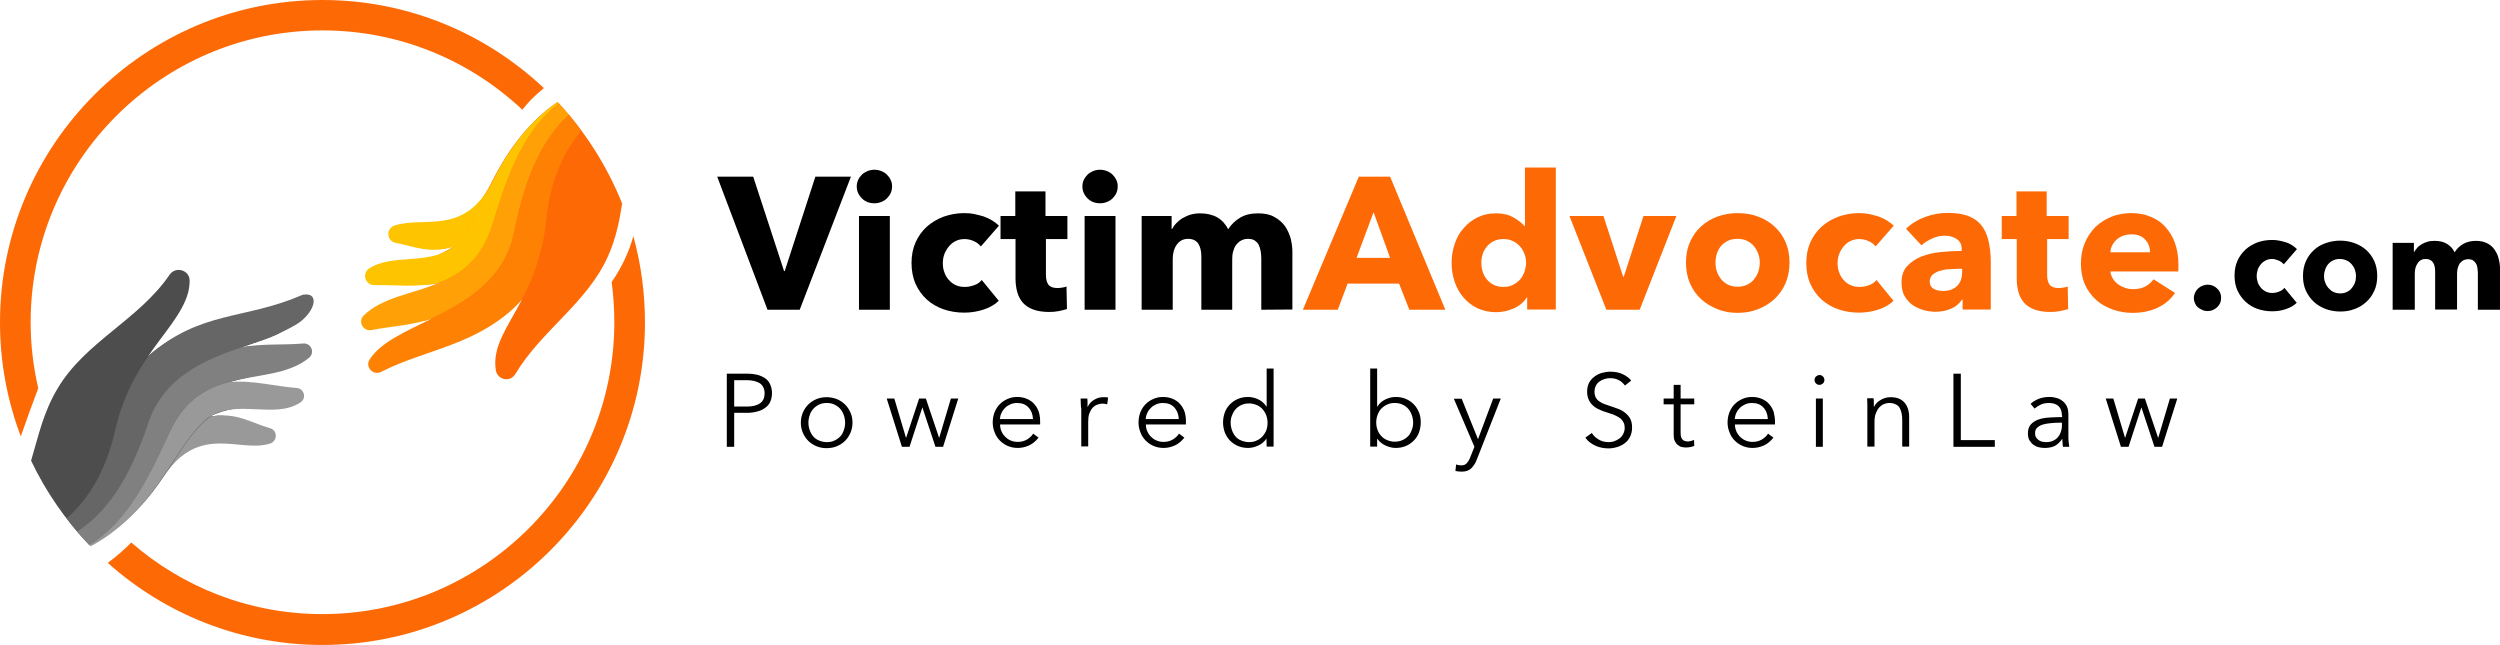 <?xml version="1.0" encoding="utf-8"?>
<!-- Generator: Adobe Illustrator 28.0.0, SVG Export Plug-In . SVG Version: 6.00 Build 0)  -->
<svg version="1.1" xmlns="http://www.w3.org/2000/svg" xmlns:xlink="http://www.w3.org/1999/xlink" x="0px" y="0px"
	 viewBox="0 0 1117.9 288.4" style="enable-background:new 0 0 1117.9 288.4;" xml:space="preserve">
<style type="text/css">
	.st0{fill-rule:evenodd;clip-rule:evenodd;fill:#FD6905;}
	.st1{fill-rule:evenodd;clip-rule:evenodd;fill:#FFA006;}
	.st2{fill-rule:evenodd;clip-rule:evenodd;fill:#FEC400;}
	.st3{fill-rule:evenodd;clip-rule:evenodd;fill:#FE8103;}
	.st4{fill-rule:evenodd;clip-rule:evenodd;fill:#4D4D4D;}
	.st5{fill-rule:evenodd;clip-rule:evenodd;fill:#999999;}
	.st6{fill-rule:evenodd;clip-rule:evenodd;fill:#666666;}
	.st7{fill-rule:evenodd;clip-rule:evenodd;fill:#808080;}
	.st8{fill:#FD6905;}
	.st9{display:none;}
</style>
<g id="circle_copy_2">
	<g>
		<path class="st0" d="M220.1,81c-15.7,31.3-27.3,11.9-39.3,25.2c12.7-1.5,7.5,8.6,21.8,4c-0.7,0.6-1.4,1.1-2.2,1.5
			c-15.7,8.8-18.3,3-29.9,13.2c10.7-2.7,13,4.6,25.9,1.6c-15.4,6.4-17.2,5.2-28.9,17.7c11.6-4.4,12.5,2.4,25.2-1.6
			c-7.6,12.6-21.8,5-21.5,19.5c22.3-15.2,41.5-5,62.3-28.3c-6.7,12.7-13.4,21.1-11.8,31.7c0.7,4.4,6.4,5.6,8.7,1.8
			c11.7-19.6,32.4-32,41.6-53c3.5-7.9,5-15.6,6.2-23.3c-6.8-16.9-16.6-32.3-28.9-45.4C237.5,53.7,227.9,65.5,220.1,81z"/>
		<path class="st1" d="M254.4,51.4c-1.5-1.8-3.1-3.5-4.6-5.2c-15.5,12.6-22.3,30.4-29.7,54.2c-4.8,15.3-13.8,22-23.7,26.1
			c-12,5-25.3,6.3-33.8,14.6c-2.7,2.7-0.2,7.2,3.5,6.5c8.6-1.7,17.4-2,26.7-5c15.8-7.8,32.9-17.5,37.2-39.1
			C235.1,77.7,243.2,61.6,254.4,51.4z"/>
		<path class="st2" d="M249.3,45.7c-11.8,8-21.3,19.9-29,35.3c-3.9,7.7-10.3,22-16.4,28.1c6.1-6.2,12.5-20.4,16.3-28
			c-12.5,24.8-30.8,15.3-43.9,19.8c-3.8,1.4-3.4,6.9,0.6,7.7c8.1,1.5,15.3,5.1,25.7,1.7c-10.6,8.5-27.2,2.9-37.6,9.8
			c-3.3,2.2-1.6,7.5,2.4,7.4c9.1-0.2,19.5,1.2,29.1-1.1c10-4.1,19-10.8,23.7-26.1c7.3-23.8,14.1-41.6,29.6-54.1
			C249.6,46,249.5,45.8,249.3,45.7z"/>
		<path class="st3" d="M254.5,51.4c-11.2,10.1-19.3,26.2-24.5,52.1c-4.3,21.7-21.3,31.3-37.2,39.1c-11.5,5.7-22.5,10.4-27.5,18.1
			c-2.2,3.4,1.6,7.4,5.1,5.6c20.5-10.5,44.3-11.9,62.7-32.1c0.2-0.3,0.4-0.6,0.6-0.9c4.5-8.8,8.9-19.5,10.5-34.3
			c1.5-15.2,6.1-29.2,15.8-40.5C258.2,56.1,256.4,53.7,254.5,51.4z"/>
	</g>
</g>
<g id="circle_copy_8">
	<g>
		<path class="st4" d="M73.1,213.2c19.4-29.2,29.3-10.1,45.9-18.4c-12.8,0-10.3-11.3-25-8.5c0.7-0.5,1.5-0.9,2.3-1.2
			c16.7-6.7,24.3,2.7,36.3-9.7c-11,1.4-17.3-5.8-30.5-4.4c16.1-4.5,19.6-3.2,32.1-14.7c-12.1,2.9-13.3-3.4-26.4-0.9
			c16.8-5.9,24.3-6.6,25.7-21c-23.9,12.4-43.7,4.2-67.2,24.8c7.4-10.8,15.3-19.1,17.8-28.3c0.4-1.6,0.7-3.5,0.7-5.4
			c0-4.8-6.3-6.6-9-2.6c-13.8,20.2-37.8,30-50.1,50.9c-6.4,10.7-8.6,21.5-11.8,32.2c6.6,13.9,15.5,26.7,26,37.7
			C52.7,237.5,63.7,227.3,73.1,213.2z"/>
		<g>
			<path class="st5" d="M73.1,213.2c5-7.6,13.9-22.4,21-26.9c11.4-2.2,18.2,2.8,26.7,5.2c3.3,0.9,3.4,5.6,0.1,6.8
				C107.2,202.8,89.2,188.9,73.1,213.2z"/>
		</g>
		<path class="st6" d="M66.2,189.6c6.9-21,25-28.5,41.7-34.3c10.5-3.6,17.3-5.9,24.4-10.1c8-4.7,11.2-14.2,3.8-13.5
			c-0.4,0-0.8,0.1-1.2,0.3c-25.7,11.1-45,6.8-68.1,26.8c-0.3,0.3-0.6,0.6-0.8,0.9c-5.5,8.1-11.2,18.2-14.5,32.7
			c-3.5,15.4-10.1,29.2-21.7,39.4c1.8,2.3,3.6,4.6,5.5,6.8C47.8,229.9,57.9,214.8,66.2,189.6z"/>
		<path class="st7" d="M40,243.8c16.6-10.6,25.4-27.4,35.5-49.9c6.5-14.6,16.3-20.1,26.6-23c12.9-3.6,26.7-3.1,36.2-11
			c2.6-2.3,0.8-6.6-2.7-6.3c-9,0.8-18-0.1-27.8,1.7c-16.7,5.8-34.8,13.3-41.7,34.3c-8.3,25.1-18.7,39.8-31.6,48.1
			C36.3,239.8,38.1,241.8,40,243.8z"/>
		<path class="st5" d="M73,213.1c5.1-7.6,13.9-22.4,21-26.9c12.2-7.7,29.2,1.3,40.4-6.3c2.8-1.8,1.6-6.2-1.7-6.4
			c-9.4-0.7-20.2-3.7-30.6-2.6c-10.3,2.8-20.1,8.4-26.6,23c-10.2,22.5-19,39.2-35.5,49.9c0.2,0.2,0.3,0.3,0.5,0.5
			C52.9,237.7,63.6,227.2,73,213.1z"/>
	</g>
</g>
<g id="Layer_1">
	<g>
		<path class="st8" d="M17.1,173.6c-2.2-9.5-3.4-19.4-3.4-29.5c0-71.9,58.5-130.5,130.5-130.5c34.6,0,66,13.5,89.4,35.5
			c1.9-2.6,5.1-6.1,9.6-9.7C217.3,15,182.5,0,144.2,0C64.7,0,0,64.7,0,144.2c0,17.9,3.3,35.1,9.3,50.9
			C11.8,187.9,14.7,179.9,17.1,173.6z"/>
		<path class="st8" d="M283.2,105.6c-1.7,6.2-4.7,13.3-9.7,20.5c0.8,5.9,1.2,11.9,1.2,18c0,71.9-58.6,130.5-130.5,130.5
			c-32.7,0-62.6-12.1-85.5-32c-2.5,2.5-5.9,5.7-10.5,9.1c25.5,22.8,59.2,36.7,96,36.7c79.5,0,144.2-64.7,144.2-144.2
			C288.4,130.8,286.6,117.9,283.2,105.6z"/>
	</g>
	<g>
		<path d="M357.6,138.5h-14.4L320.7,79h16.1l13.8,42.2h0.3L364.6,79h15.9L357.6,138.5z"/>
		<path d="M398.9,83.3c0,1.1-0.2,2.1-0.6,3s-1,1.7-1.7,2.4c-0.7,0.7-1.5,1.2-2.5,1.6s-2,0.6-3.1,0.6c-2.2,0-4.1-0.7-5.6-2.2
			s-2.3-3.3-2.3-5.3c0-1,0.2-2,0.6-2.9s1-1.7,1.7-2.4c0.7-0.7,1.6-1.2,2.5-1.6c1-0.4,2-0.6,3.1-0.6s2.1,0.2,3.1,0.6s1.8,0.9,2.5,1.6
			s1.3,1.5,1.7,2.4S398.9,82.2,398.9,83.3z M384.1,138.5V96.6h13.8v41.9H384.1z"/>
		<path d="M438.6,110.2c-0.8-1-1.8-1.8-3.2-2.4c-1.3-0.6-2.7-0.9-4.1-0.9c-1.5,0-2.8,0.3-4,0.9s-2.2,1.4-3,2.4s-1.5,2.1-2,3.4
			s-0.7,2.7-0.7,4.1c0,1.5,0.2,2.8,0.7,4.1c0.4,1.3,1.1,2.4,2,3.4s1.9,1.8,3.1,2.3c1.2,0.6,2.6,0.8,4.1,0.8c1.4,0,2.8-0.3,4.2-0.8
			c1.4-0.5,2.5-1.3,3.3-2.3l7.6,9.3c-1.7,1.7-4,3-6.7,3.9s-5.7,1.4-8.7,1.4c-3.3,0-6.4-0.5-9.3-1.5s-5.4-2.5-7.5-4.4s-3.8-4.3-5-7
			s-1.8-5.9-1.8-9.3s0.6-6.5,1.8-9.2c1.2-2.7,2.9-5.1,5-7s4.6-3.4,7.5-4.5c2.9-1,5.9-1.6,9.2-1.6c1.5,0,3,0.1,4.5,0.4
			s2.9,0.7,4.3,1.1c1.4,0.5,2.6,1.1,3.8,1.8c1.1,0.7,2.1,1.5,3,2.3L438.6,110.2z"/>
		<path d="M467.7,106.9v16c0,2,0.4,3.4,1.1,4.4c0.8,1,2.1,1.5,4.1,1.5c0.7,0,1.4-0.1,2.1-0.2c0.8-0.1,1.4-0.3,1.9-0.5l0.2,10.1
			c-1,0.3-2.2,0.6-3.6,0.9c-1.5,0.3-2.9,0.4-4.4,0.4c-2.8,0-5.2-0.4-7.1-1.1c-1.9-0.7-3.4-1.7-4.6-3c-1.1-1.3-2-2.9-2.5-4.7
			s-0.8-3.9-0.8-6.1v-17.7h-6.7V96.6h6.6v-11h13.5v11h9.8v10.3H467.7z"/>
		<path d="M499.8,83.3c0,1.1-0.2,2.1-0.6,3s-1,1.7-1.7,2.4c-0.7,0.7-1.5,1.2-2.5,1.6s-2,0.6-3.1,0.6c-2.2,0-4.1-0.7-5.6-2.2
			s-2.3-3.3-2.3-5.3c0-1,0.2-2,0.6-2.9s1-1.7,1.7-2.4c0.7-0.7,1.6-1.2,2.5-1.6c1-0.4,2-0.6,3.1-0.6s2.1,0.2,3.1,0.6s1.8,0.9,2.5,1.6
			s1.3,1.5,1.7,2.4S499.8,82.2,499.8,83.3z M485,138.5V96.6h13.8v41.9H485z"/>
		<path d="M564,138.5v-22.9c0-1.2-0.1-2.3-0.3-3.4s-0.5-2-0.9-2.8s-1.1-1.4-1.8-1.9c-0.8-0.5-1.8-0.7-3-0.7s-2.2,0.3-3.1,0.8
			c-0.9,0.5-1.6,1.2-2.2,2c-0.6,0.8-1,1.8-1.3,2.9s-0.4,2.2-0.4,3.4v22.6h-13.8v-23.9c0-2.4-0.5-4.3-1.4-5.7c-1-1.4-2.5-2.1-4.5-2.1
			c-2.2,0-3.9,0.9-5.1,2.6c-1.2,1.7-1.8,3.9-1.8,6.4v22.7h-13.9V96.6h13.4v5.8h0.2c0.5-0.9,1.1-1.8,1.9-2.6c0.8-0.8,1.7-1.6,2.7-2.2
			c1.1-0.6,2.3-1.2,3.6-1.6s2.8-0.6,4.3-0.6c3,0,5.6,0.6,7.7,1.8c2.1,1.2,3.7,3,4.9,5.3c1.4-2.2,3.2-3.9,5.4-5.2
			c2.2-1.3,4.8-1.9,8-1.9c2.9,0,5.3,0.5,7.2,1.6c1.9,1,3.5,2.4,4.7,4c1.2,1.7,2,3.5,2.6,5.5c0.5,2,0.8,4,0.8,6v25.9L564,138.5
			L564,138.5z"/>
		<path class="st8" d="M630.2,138.5l-4.6-11.7h-23l-4.4,11.7h-15.6l25-59.5h14l24.7,59.5H630.2z M614.2,94.9l-7.6,20.4h15
			L614.2,94.9z"/>
		<path class="st8" d="M682.9,138.5V133h-0.2c-1.3,2.1-3.3,3.8-5.8,4.9c-2.5,1.1-5.1,1.7-7.9,1.7c-3.1,0-5.9-0.6-8.4-1.8
			s-4.6-2.9-6.3-4.9s-3-4.4-3.9-7.1c-0.9-2.7-1.3-5.5-1.3-8.4s0.5-5.7,1.4-8.4c0.9-2.7,2.2-5,4-7c1.7-2,3.8-3.6,6.2-4.8
			c2.4-1.2,5.2-1.8,8.2-1.8c3.1,0,5.7,0.6,7.8,1.8c2.1,1.2,3.8,2.5,5,3.9h0.2V74.9h13.8v63.5h-12.8V138.5z M682.4,117.5
			c0-1.3-0.2-2.7-0.7-3.9c-0.5-1.3-1.1-2.4-2-3.4s-1.9-1.8-3.2-2.4c-1.2-0.6-2.6-0.9-4.2-0.9c-1.6,0-3.1,0.3-4.3,0.9
			s-2.3,1.4-3.1,2.4s-1.5,2.1-1.9,3.4s-0.6,2.6-0.6,3.9s0.2,2.7,0.6,4c0.4,1.3,1.1,2.5,1.9,3.5c0.8,1,1.9,1.8,3.1,2.4
			c1.2,0.6,2.7,0.9,4.3,0.9s3-0.3,4.2-0.9s2.3-1.4,3.2-2.4s1.5-2.2,2-3.4C682.1,120.1,682.4,118.8,682.4,117.5z"/>
		<path class="st8" d="M733.2,138.5h-14.9l-16.5-41.9H717l8.8,27.1h0.3l8.8-27.1h14.7L733.2,138.5z"/>
		<path class="st8" d="M800.2,117.4c0,3.4-0.6,6.5-1.8,9.3c-1.2,2.8-2.9,5.1-5,7.1c-2.1,1.9-4.6,3.4-7.4,4.5c-2.8,1.1-5.8,1.6-9,1.6
			c-3.1,0-6.1-0.5-8.9-1.6c-2.8-1.1-5.3-2.6-7.4-4.5c-2.1-1.9-3.8-4.3-5-7.1c-1.2-2.8-1.8-5.9-1.8-9.3s0.6-6.5,1.8-9.2s2.9-5.1,5-7
			s4.6-3.4,7.4-4.4c2.8-1,5.8-1.5,8.9-1.5c3.2,0,6.2,0.5,9,1.5s5.3,2.5,7.4,4.4c2.1,1.9,3.8,4.2,5,7
			C799.6,110.9,800.2,114,800.2,117.4z M786.9,117.4c0-1.3-0.2-2.7-0.7-3.9c-0.4-1.3-1.1-2.4-1.9-3.4c-0.8-1-1.9-1.8-3.1-2.4
			c-1.2-0.6-2.7-0.9-4.3-0.9s-3.1,0.3-4.3,0.9s-2.3,1.4-3.1,2.4s-1.4,2.1-1.8,3.4c-0.4,1.3-0.6,2.6-0.6,3.9s0.2,2.7,0.6,3.9
			c0.4,1.3,1.1,2.5,1.9,3.5c0.8,1,1.9,1.9,3.1,2.5c1.2,0.6,2.7,0.9,4.3,0.9s3.1-0.3,4.3-0.9s2.3-1.4,3.1-2.5c0.8-1,1.5-2.2,1.9-3.5
			C786.7,120,786.9,118.7,786.9,117.4z"/>
		<path class="st8" d="M838.7,110.2c-0.8-1-1.8-1.8-3.2-2.4c-1.3-0.6-2.7-0.9-4.1-0.9c-1.5,0-2.8,0.3-4,0.9s-2.2,1.4-3,2.4
			s-1.5,2.1-2,3.4s-0.7,2.7-0.7,4.1c0,1.5,0.2,2.8,0.7,4.1c0.4,1.3,1.1,2.4,2,3.4s1.9,1.8,3.1,2.3c1.2,0.6,2.6,0.8,4.1,0.8
			c1.4,0,2.8-0.3,4.2-0.8s2.5-1.3,3.3-2.3l7.6,9.3c-1.7,1.7-4,3-6.7,3.9s-5.7,1.4-8.7,1.4c-3.3,0-6.4-0.5-9.3-1.5
			c-2.9-1-5.4-2.5-7.5-4.4s-3.8-4.3-5-7s-1.8-5.9-1.8-9.3s0.6-6.5,1.8-9.2s2.9-5.1,5-7s4.6-3.4,7.5-4.5c2.9-1,5.9-1.6,9.2-1.6
			c1.5,0,3,0.1,4.5,0.4s2.9,0.7,4.3,1.1c1.4,0.5,2.6,1.1,3.8,1.8c1.1,0.7,2.1,1.5,3,2.3L838.7,110.2z"/>
		<path class="st8" d="M852.3,102.3c2.5-2.4,5.3-4.1,8.6-5.3c3.3-1.2,6.6-1.8,10-1.8c3.5,0,6.5,0.4,9,1.3c2.4,0.9,4.4,2.2,5.9,4
			s2.6,4.1,3.3,6.9s1.1,6.1,1.1,9.9v21.1h-12.6V134h-0.3c-1.1,1.7-2.7,3.1-4.8,4c-2.2,1-4.5,1.4-7,1.4c-1.7,0-3.4-0.2-5.2-0.7
			s-3.4-1.2-4.9-2.2s-2.7-2.4-3.7-4c-1-1.7-1.4-3.8-1.4-6.2c0-3,0.8-5.5,2.5-7.3s3.8-3.3,6.4-4.3c2.6-1,5.5-1.7,8.7-2
			s6.3-0.5,9.3-0.5v-0.7c0-2.1-0.7-3.6-2.2-4.6s-3.2-1.5-5.4-1.5c-2,0-3.9,0.4-5.7,1.3c-1.8,0.8-3.4,1.8-4.7,3L852.3,102.3z
			 M877.6,120.2h-1.8c-1.5,0-3,0.1-4.6,0.2c-1.5,0.1-2.9,0.4-4.1,0.8c-1.2,0.4-2.2,1-3,1.7c-0.8,0.8-1.2,1.8-1.2,3
			c0,0.8,0.2,1.5,0.5,2c0.4,0.6,0.8,1,1.4,1.3c0.6,0.3,1.2,0.6,1.9,0.7c0.7,0.1,1.4,0.2,2.1,0.2c2.8,0,4.9-0.8,6.4-2.3
			s2.2-3.6,2.2-6.3v-1.3H877.6z"/>
		<path class="st8" d="M915.4,106.9v16c0,2,0.4,3.4,1.1,4.4c0.8,1,2.1,1.5,4.1,1.5c0.7,0,1.4-0.1,2.1-0.2c0.8-0.1,1.4-0.3,1.9-0.5
			l0.2,10.1c-1,0.3-2.2,0.6-3.6,0.9c-1.5,0.3-2.9,0.4-4.4,0.4c-2.8,0-5.2-0.4-7.1-1.1c-1.9-0.7-3.4-1.7-4.6-3
			c-1.1-1.3-2-2.9-2.5-4.7s-0.8-3.9-0.8-6.1v-17.7h-6.7V96.6h6.6v-11h13.5v11h9.8v10.3H915.4z"/>
		<path class="st8" d="M974.1,118.1c0,0.6,0,1.1,0,1.7s0,1.1-0.1,1.6h-30.3c0.1,1.2,0.5,2.2,1.1,3.2s1.3,1.8,2.3,2.5
			c0.9,0.7,2,1.2,3.1,1.6c1.1,0.4,2.3,0.6,3.6,0.6c2.2,0,4-0.4,5.5-1.2s2.7-1.9,3.7-3.2l9.6,6.1c-2,2.9-4.6,5.1-7.8,6.6
			s-7,2.3-11.2,2.3c-3.1,0-6.1-0.5-8.9-1.5s-5.3-2.4-7.4-4.3c-2.1-1.9-3.8-4.2-5-6.9c-1.2-2.7-1.8-5.9-1.8-9.4
			c0-3.4,0.6-6.5,1.8-9.3s2.8-5.1,4.8-7.1c2-1.9,4.4-3.4,7.1-4.5c2.7-1.1,5.7-1.6,8.9-1.6c3.1,0,5.9,0.5,8.5,1.6
			c2.6,1,4.8,2.5,6.6,4.5s3.3,4.3,4.3,7.1C973.5,111.3,974.1,114.5,974.1,118.1z M961.4,112.8c0-2.2-0.7-4.1-2.1-5.6
			c-1.4-1.6-3.4-2.4-6.2-2.4c-1.3,0-2.6,0.2-3.7,0.6c-1.1,0.4-2.1,1-2.9,1.7c-0.8,0.7-1.5,1.6-2,2.6s-0.8,2-0.8,3.1
			C943.7,112.8,961.4,112.8,961.4,112.8z"/>
		<path d="M993.2,133.2c0,1.7-0.6,3.1-1.8,4.2c-1.2,1.1-2.6,1.7-4.2,1.7c-0.8,0-1.6-0.1-2.4-0.5c-0.7-0.3-1.4-0.7-2-1.2
			s-1-1.1-1.3-1.8s-0.5-1.5-0.5-2.3s0.2-1.6,0.5-2.3s0.8-1.4,1.3-1.9c0.6-0.5,1.2-1,2-1.3c0.7-0.3,1.5-0.5,2.4-0.5
			c1.6,0,3.1,0.6,4.2,1.7C992.6,130.1,993.2,131.5,993.2,133.2z"/>
		<path d="M1021.2,118.2c-0.6-0.7-1.3-1.3-2.3-1.7c-1-0.4-1.9-0.7-2.9-0.7s-2,0.2-2.8,0.6s-1.6,1-2.2,1.7c-0.6,0.7-1.1,1.5-1.4,2.4
			c-0.3,0.9-0.5,1.9-0.5,2.9s0.2,2,0.5,2.9s0.8,1.7,1.4,2.4c0.6,0.7,1.4,1.3,2.2,1.7c0.9,0.4,1.8,0.6,2.9,0.6c1,0,2-0.2,3-0.6
			c1-0.4,1.8-0.9,2.4-1.7l5.5,6.7c-1.2,1.2-2.8,2.1-4.8,2.8c-2,0.7-4,1-6.2,1c-2.4,0-4.6-0.4-6.6-1.1c-2-0.7-3.8-1.8-5.3-3.2
			s-2.7-3.1-3.6-5c-0.9-2-1.3-4.2-1.3-6.7c0-2.4,0.4-4.6,1.3-6.6c0.9-2,2.1-3.6,3.6-5s3.3-2.4,5.3-3.2c2-0.7,4.2-1.1,6.6-1.1
			c1.1,0,2.2,0.1,3.2,0.3c1.1,0.2,2.1,0.5,3.1,0.8s1.9,0.8,2.7,1.3s1.5,1.1,2.1,1.7L1021.2,118.2z"/>
		<path d="M1063,123.4c0,2.4-0.4,4.7-1.3,6.6c-0.9,2-2.1,3.7-3.6,5c-1.5,1.4-3.3,2.5-5.3,3.2c-2,0.8-4.1,1.1-6.4,1.1
			c-2.2,0-4.4-0.4-6.4-1.1c-2-0.8-3.8-1.8-5.3-3.2s-2.7-3.1-3.6-5c-0.9-2-1.3-4.2-1.3-6.6s0.4-4.6,1.3-6.6s2.1-3.6,3.6-5
			s3.3-2.4,5.3-3.1s4.2-1.1,6.4-1.1c2.3,0,4.4,0.4,6.4,1.1s3.8,1.8,5.3,3.1c1.5,1.4,2.7,3,3.6,5S1063,121,1063,123.4z M1053.5,123.4
			c0-1-0.2-1.9-0.5-2.8s-0.8-1.7-1.4-2.4c-0.6-0.7-1.3-1.3-2.2-1.7c-0.9-0.4-1.9-0.7-3.1-0.7s-2.2,0.2-3.1,0.7
			c-0.9,0.4-1.6,1-2.2,1.7s-1,1.5-1.3,2.4s-0.5,1.9-0.5,2.8s0.1,1.9,0.5,2.8c0.3,0.9,0.8,1.8,1.4,2.5c0.6,0.7,1.3,1.3,2.2,1.8
			c0.9,0.4,1.9,0.7,3.1,0.7s2.2-0.2,3.1-0.7c0.9-0.4,1.6-1,2.2-1.8c0.6-0.7,1.1-1.6,1.4-2.5C1053.4,125.3,1053.5,124.4,1053.5,123.4
			z"/>
		<path d="M1108,138.5v-16.3c0-0.8-0.1-1.7-0.2-2.4c-0.1-0.8-0.3-1.4-0.7-2c-0.3-0.6-0.8-1-1.3-1.4c-0.5-0.3-1.3-0.5-2.1-0.5
			c-0.8,0-1.6,0.2-2.2,0.5c-0.6,0.4-1.1,0.8-1.6,1.4c-0.4,0.6-0.7,1.3-0.9,2.1c-0.2,0.8-0.3,1.6-0.3,2.4v16.1h-9.8v-17
			c0-1.7-0.3-3.1-1-4.1s-1.8-1.5-3.2-1.5c-1.6,0-2.8,0.6-3.6,1.9c-0.9,1.2-1.3,2.8-1.3,4.6v16.2h-9.9v-29.9h9.5v4.1h0.1
			c0.4-0.6,0.8-1.3,1.4-1.9c0.5-0.6,1.2-1.1,2-1.6s1.6-0.8,2.6-1.1c0.9-0.3,2-0.4,3.1-0.4c2.2,0,4,0.4,5.5,1.3s2.7,2.1,3.5,3.8
			c1-1.6,2.3-2.8,3.8-3.7c1.6-0.9,3.5-1.4,5.7-1.4c2,0,3.8,0.4,5.1,1.1c1.4,0.7,2.5,1.7,3.3,2.9c0.8,1.2,1.5,2.5,1.8,4
			c0.4,1.5,0.6,2.9,0.6,4.3v18.5H1108z"/>
	</g>
	<g>
		<path d="M325,167.1h9.2c1.7,0,3.2,0.2,4.5,0.5c1.4,0.4,2.5,0.9,3.5,1.6s1.7,1.6,2.2,2.7c0.5,1.1,0.8,2.4,0.8,3.9s-0.3,2.8-0.8,3.9
			c-0.5,1.1-1.3,2-2.3,2.7s-2.1,1.3-3.5,1.6c-1.4,0.4-2.9,0.6-4.5,0.6h-5.8v15.2H325V167.1z M328.3,181.8h5.6c2.6,0,4.6-0.5,6-1.5
			s2-2.5,2-4.4c0-2-0.7-3.5-2.1-4.5c-1.4-0.9-3.4-1.4-5.9-1.4h-5.6V181.8z"/>
		<path d="M381.2,189c0,1.6-0.3,3.1-0.9,4.5s-1.4,2.6-2.4,3.6s-2.2,1.8-3.6,2.4c-1.4,0.6-3,0.9-4.7,0.9s-3.2-0.3-4.6-0.9
			c-1.4-0.6-2.6-1.4-3.6-2.4s-1.8-2.2-2.4-3.6c-0.6-1.4-0.9-2.9-0.9-4.5s0.3-3.1,0.9-4.5s1.4-2.6,2.4-3.6s2.2-1.8,3.6-2.4
			c1.4-0.6,3-0.9,4.6-0.9c1.7,0,3.2,0.3,4.7,0.9c1.4,0.6,2.6,1.4,3.6,2.4s1.8,2.2,2.4,3.6C380.9,185.8,381.2,187.3,381.2,189z
			 M377.9,189c0-1.2-0.2-2.3-0.6-3.4c-0.4-1.1-0.9-2-1.6-2.8s-1.6-1.4-2.6-1.9s-2.2-0.7-3.4-0.7s-2.4,0.2-3.4,0.7s-1.9,1.1-2.6,1.9
			c-0.7,0.8-1.3,1.7-1.6,2.8c-0.4,1.1-0.6,2.2-0.6,3.4s0.2,2.3,0.6,3.4c0.4,1.1,0.9,2,1.6,2.8s1.6,1.4,2.6,1.8
			c1,0.4,2.1,0.7,3.4,0.7s2.4-0.2,3.4-0.7c1-0.4,1.9-1.1,2.6-1.8c0.7-0.8,1.3-1.7,1.6-2.8C377.7,191.3,377.9,190.2,377.9,189z"/>
		<path d="M399.9,178.2l5.2,17.5h0.1l5.8-17.5h3l5.9,17.5h0.1l5.2-17.5h3.3l-6.8,21.6h-3.4l-5.8-17.5h-0.1l-5.7,17.5h-3.4l-6.8-21.6
			H399.9z"/>
		<path d="M465.1,188.3c0,0.2,0,0.4,0,0.7s0,0.5,0,0.8h-17.9c0,1.1,0.2,2.1,0.6,3c0.4,1,1,1.8,1.7,2.5s1.5,1.3,2.5,1.7
			s2,0.6,3.1,0.6c1.6,0,3-0.4,4.2-1.1c1.2-0.8,2.1-1.6,2.7-2.6l2.4,1.8c-1.3,1.6-2.7,2.8-4.3,3.5c-1.6,0.7-3.2,1.1-5,1.1
			c-1.6,0-3.1-0.3-4.5-0.9s-2.5-1.4-3.5-2.4s-1.8-2.2-2.3-3.6c-0.6-1.4-0.9-2.9-0.9-4.5s0.3-3.1,0.8-4.5c0.6-1.4,1.3-2.6,2.3-3.6
			s2.1-1.8,3.5-2.4c1.3-0.6,2.8-0.9,4.3-0.9c1.7,0,3.2,0.3,4.5,0.9c1.3,0.6,2.4,1.3,3.2,2.3c0.9,1,1.5,2.1,2,3.4
			C464.9,185.5,465.1,186.8,465.1,188.3z M461.9,187.3c-0.1-2-0.7-3.7-2-5.1s-2.9-2-5.2-2c-1,0-2,0.2-2.9,0.6
			c-0.9,0.4-1.7,0.9-2.4,1.6c-0.7,0.7-1.2,1.4-1.6,2.3c-0.4,0.8-0.6,1.7-0.7,2.7h14.8V187.3z"/>
		<path d="M483.3,180.7c0-0.9-0.1-1.8-0.1-2.5h3c0.1,0.6,0.1,1.2,0.1,1.9s0,1.3,0,1.8h0.1c0.6-1.3,1.5-2.3,2.8-3.1s2.6-1.2,4.2-1.2
			c0.4,0,0.8,0,1.1,0c0.3,0,0.7,0.1,1,0.2l-0.4,3c-0.2-0.1-0.5-0.1-0.9-0.2s-0.9-0.1-1.3-0.1c-0.8,0-1.6,0.2-2.4,0.5s-1.4,0.8-2,1.4
			c-0.6,0.7-1,1.5-1.4,2.5s-0.5,2.3-0.5,3.7v11h-3.1v-16.8C483.4,182.3,483.3,181.6,483.3,180.7z"/>
		<path d="M530.3,188.3c0,0.2,0,0.4,0,0.7s0,0.5,0,0.8h-17.9c0,1.1,0.2,2.1,0.6,3c0.4,1,1,1.8,1.7,2.5s1.5,1.3,2.5,1.7
			s2,0.6,3.1,0.6c1.6,0,3-0.4,4.2-1.1c1.2-0.8,2.1-1.6,2.7-2.6l2.4,1.8c-1.3,1.6-2.7,2.8-4.3,3.5s-3.2,1.1-5,1.1
			c-1.6,0-3.1-0.3-4.5-0.9s-2.5-1.4-3.5-2.4s-1.8-2.2-2.3-3.6c-0.6-1.4-0.9-2.9-0.9-4.5s0.3-3.1,0.8-4.5c0.6-1.4,1.3-2.6,2.3-3.6
			c1-1,2.1-1.8,3.5-2.4c1.3-0.6,2.8-0.9,4.3-0.9c1.7,0,3.2,0.3,4.5,0.9c1.3,0.6,2.4,1.3,3.2,2.3c0.9,1,1.5,2.1,2,3.4
			C530.1,185.5,530.3,186.8,530.3,188.3z M527.1,187.3c-0.1-2-0.7-3.7-2-5.1s-2.9-2-5.2-2c-1,0-2,0.2-2.9,0.6
			c-0.9,0.4-1.7,0.9-2.4,1.6c-0.7,0.7-1.2,1.4-1.6,2.3c-0.4,0.8-0.6,1.7-0.7,2.7h14.8V187.3z"/>
		<path d="M566.3,196.1c-0.9,1.4-2.1,2.4-3.6,3.1s-3,1.1-4.6,1.1c-1.7,0-3.2-0.3-4.6-0.9c-1.4-0.6-2.5-1.4-3.5-2.4s-1.7-2.2-2.3-3.6
			c-0.5-1.4-0.8-2.9-0.8-4.5s0.3-3.1,0.8-4.5s1.3-2.6,2.3-3.6s2.1-1.8,3.5-2.4c1.4-0.6,2.9-0.9,4.6-0.9c1.6,0,3.1,0.4,4.6,1.1
			c1.5,0.7,2.7,1.8,3.6,3.2h0.1v-17h3.1v34.9h-3.1L566.3,196.1L566.3,196.1z M550.3,189c0,1.2,0.2,2.3,0.6,3.4
			c0.4,1.1,0.9,2,1.6,2.8c0.7,0.8,1.5,1.4,2.6,1.8c1,0.4,2.2,0.7,3.5,0.7c1.2,0,2.3-0.2,3.3-0.7c1-0.4,1.9-1.1,2.6-1.8
			c0.7-0.8,1.3-1.7,1.7-2.7c0.4-1.1,0.6-2.2,0.6-3.4s-0.2-2.4-0.6-3.4c-0.4-1.1-1-2-1.7-2.8s-1.6-1.4-2.6-1.8
			c-1-0.4-2.1-0.7-3.3-0.7c-1.3,0-2.4,0.2-3.5,0.7c-1,0.5-1.9,1.1-2.6,1.9c-0.7,0.8-1.2,1.7-1.6,2.8
			C550.5,186.6,550.3,187.8,550.3,189z"/>
		<path d="M615.8,196.1v3.6h-3.1v-34.9h3.1v17h0.1c0.9-1.4,2.1-2.5,3.6-3.2s3-1.1,4.6-1.1c1.7,0,3.2,0.3,4.6,0.9s2.5,1.4,3.5,2.4
			s1.7,2.2,2.3,3.6s0.8,2.9,0.8,4.5s-0.3,3.1-0.8,4.5s-1.3,2.6-2.3,3.6s-2.1,1.8-3.5,2.4c-1.4,0.6-2.9,0.9-4.6,0.9
			c-1.6,0-3.1-0.4-4.6-1.1C618,198.5,616.8,197.5,615.8,196.1L615.8,196.1z M631.9,189c0-1.2-0.2-2.3-0.6-3.4
			c-0.4-1.1-0.9-2-1.6-2.8c-0.7-0.8-1.5-1.4-2.6-1.9c-1-0.5-2.2-0.7-3.5-0.7c-1.2,0-2.3,0.2-3.3,0.7c-1,0.4-1.9,1.1-2.6,1.8
			s-1.3,1.7-1.7,2.8s-0.6,2.2-0.6,3.4s0.2,2.4,0.6,3.4c0.4,1.1,1,2,1.7,2.7c0.7,0.8,1.6,1.4,2.6,1.8c1,0.4,2.1,0.7,3.3,0.7
			c1.3,0,2.4-0.2,3.5-0.7c1-0.4,1.9-1.1,2.6-1.8s1.2-1.7,1.6-2.8C631.7,191.3,631.9,190.2,631.9,189z"/>
		<path d="M660.9,196.4L660.9,196.4l6.8-18.2h3.4l-10.7,27.2c-0.6,1.7-1.5,3-2.5,4s-2.4,1.5-4.3,1.5c-1,0-1.9-0.1-2.8-0.3l0.3-2.9
			c0.7,0.2,1.5,0.4,2.3,0.4c1.1,0,1.9-0.3,2.5-1s1.2-1.6,1.6-2.8l1.8-4.5l-9.2-21.5h3.5L660.9,196.4z"/>
		<path d="M726.6,172.4c-0.7-1-1.6-1.8-2.7-2.4c-1.1-0.6-2.4-0.9-4-0.9c-0.8,0-1.6,0.1-2.4,0.4c-0.8,0.2-1.6,0.6-2.3,1.1
			s-1.2,1.1-1.6,1.9c-0.4,0.8-0.6,1.7-0.6,2.7s0.2,1.9,0.6,2.6c0.4,0.7,0.9,1.3,1.6,1.7c0.7,0.5,1.4,0.9,2.3,1.2
			c0.8,0.3,1.7,0.6,2.6,0.9c1.1,0.4,2.3,0.8,3.4,1.2c1.2,0.4,2.2,1,3.1,1.7c0.9,0.7,1.7,1.6,2.3,2.6c0.6,1.1,0.9,2.4,0.9,4
			s-0.3,3-0.9,4.2c-0.6,1.2-1.4,2.2-2.4,2.9c-1,0.8-2.1,1.3-3.4,1.7c-1.3,0.4-2.6,0.6-3.9,0.6c-1,0-2-0.1-3-0.3s-1.9-0.5-2.8-0.9
			c-0.9-0.4-1.7-0.9-2.5-1.5s-1.4-1.3-2-2.1l2.9-2.1c0.7,1.2,1.7,2.1,3,2.9s2.8,1.2,4.5,1.2c0.8,0,1.7-0.1,2.5-0.4
			c0.9-0.3,1.6-0.7,2.3-1.2s1.3-1.2,1.7-2s0.7-1.7,0.7-2.7c0-1.1-0.2-2.1-0.7-2.8c-0.4-0.8-1-1.4-1.8-1.9c-0.7-0.5-1.6-0.9-2.5-1.3
			c-1-0.3-2-0.7-3-1c-1.1-0.3-2.1-0.7-3.2-1.2c-1-0.4-2-1-2.8-1.7s-1.5-1.5-2-2.6c-0.5-1-0.8-2.3-0.8-3.7c0-1.6,0.3-2.9,0.9-4.1
			c0.6-1.1,1.5-2.1,2.5-2.8s2.1-1.3,3.4-1.6c1.2-0.3,2.4-0.5,3.6-0.5c2.2,0,4.1,0.4,5.7,1.2s2.8,1.7,3.6,2.8L726.6,172.4z"/>
		<path d="M757.6,180.8h-6.1v12.6c0,0.8,0.1,1.5,0.2,2c0.2,0.5,0.4,0.9,0.7,1.2s0.6,0.5,1,0.6s0.8,0.2,1.3,0.2
			c0.4,0,0.9-0.1,1.4-0.2c0.5-0.1,0.9-0.3,1.4-0.5l0.1,2.7c-0.6,0.2-1.1,0.4-1.7,0.5c-0.6,0.1-1.3,0.2-2,0.2c-0.6,0-1.2-0.1-1.8-0.2
			s-1.2-0.4-1.8-0.9c-0.6-0.4-1-1-1.4-1.8s-0.5-1.7-0.5-2.9v-13.5h-4.5v-2.6h4.5v-6.1h3.1v6.1h6.1V180.8z"/>
		<path d="M793.7,188.3c0,0.2,0,0.4,0,0.7s0,0.5,0,0.8h-17.9c0,1.1,0.2,2.1,0.6,3c0.4,1,1,1.8,1.7,2.5s1.5,1.3,2.5,1.7
			s2,0.6,3.1,0.6c1.6,0,3-0.4,4.2-1.1c1.2-0.8,2.1-1.6,2.7-2.6l2.4,1.8c-1.3,1.6-2.7,2.8-4.3,3.5s-3.2,1.1-5,1.1
			c-1.6,0-3.1-0.3-4.5-0.9s-2.5-1.4-3.5-2.4s-1.8-2.2-2.3-3.6c-0.6-1.4-0.9-2.9-0.9-4.5s0.3-3.1,0.8-4.5c0.6-1.4,1.3-2.6,2.3-3.6
			s2.1-1.8,3.5-2.4c1.3-0.6,2.8-0.9,4.3-0.9c1.7,0,3.2,0.3,4.5,0.9c1.3,0.6,2.4,1.3,3.2,2.3c0.9,1,1.5,2.1,2,3.4
			C793.4,185.5,793.7,186.8,793.7,188.3z M790.5,187.3c-0.1-2-0.7-3.7-2-5.1s-2.9-2-5.2-2c-1,0-2,0.2-2.9,0.6
			c-0.9,0.4-1.7,0.9-2.4,1.6c-0.7,0.7-1.2,1.4-1.6,2.3c-0.4,0.8-0.6,1.7-0.7,2.7h14.8V187.3z"/>
		<path d="M815.8,169.9c0,0.6-0.2,1.2-0.7,1.6c-0.5,0.4-1,0.6-1.5,0.6c-0.6,0-1.1-0.2-1.5-0.6c-0.5-0.4-0.7-0.9-0.7-1.6
			c0-0.6,0.2-1.2,0.7-1.6c0.5-0.4,1-0.6,1.5-0.6c0.6,0,1.1,0.2,1.5,0.6S815.8,169.2,815.8,169.9z M815.1,199.8H812v-21.6h3.1V199.8z
			"/>
		<path d="M837.8,178.2c0.1,0.6,0.1,1.2,0.1,1.9s0,1.3,0,1.8h0.1c0.6-1.3,1.6-2.3,3-3.1s2.8-1.2,4.4-1.2c2.7,0,4.8,0.8,6.2,2.4
			s2.1,3.8,2.1,6.5v13.2h-3.1v-11.9c0-1.1-0.1-2.2-0.3-3.1s-0.5-1.7-0.9-2.4s-1-1.2-1.8-1.5c-0.8-0.4-1.7-0.6-2.8-0.6
			c-0.8,0-1.6,0.2-2.4,0.5c-0.8,0.3-1.5,0.9-2.1,1.5c-0.6,0.7-1.1,1.6-1.5,2.6c-0.4,1.1-0.6,2.3-0.6,3.8v11.1H835v-16.8
			c0-0.6,0-1.3,0-2.3c0-0.9-0.1-1.8-0.1-2.5h2.9V178.2z"/>
		<path d="M876.8,196.8H892v3h-18.5v-32.7h3.3V196.8z"/>
		<path d="M922,185.8c0-1.9-0.5-3.2-1.5-4.2c-1-0.9-2.4-1.4-4.3-1.4c-1.3,0-2.5,0.2-3.6,0.7s-2,1.1-2.8,1.8l-1.8-2.1
			c0.9-0.9,2.1-1.6,3.5-2.2s3.1-0.9,5-0.9c1.2,0,2.3,0.2,3.3,0.5s1.9,0.8,2.7,1.5c0.8,0.6,1.4,1.5,1.8,2.4s0.6,2.1,0.6,3.5v9.5
			c0,0.8,0,1.7,0.1,2.6c0.1,0.9,0.2,1.6,0.3,2.3h-2.8c-0.1-0.5-0.2-1.1-0.2-1.7c-0.1-0.6-0.1-1.2-0.1-1.8h-0.1
			c-1,1.4-2.1,2.5-3.3,3.1s-2.7,0.9-4.5,0.9c-0.8,0-1.7-0.1-2.6-0.3c-0.9-0.2-1.7-0.6-2.4-1.1s-1.3-1.2-1.8-2s-0.7-1.9-0.7-3.1
			c0-1.7,0.4-3,1.3-4s2-1.7,3.4-2.2s3-0.8,4.9-0.9c1.8-0.1,3.7-0.2,5.7-0.2v-0.7H922z M921.1,189c-1.3,0-2.6,0.1-3.9,0.2
			c-1.3,0.1-2.5,0.3-3.6,0.6s-1.9,0.8-2.6,1.4c-0.7,0.6-1,1.4-1,2.4c0,0.8,0.1,1.4,0.4,1.9c0.3,0.5,0.7,0.9,1.2,1.3
			c0.5,0.3,1,0.6,1.6,0.7s1.2,0.2,1.8,0.2c1.1,0,2.1-0.2,3-0.6c0.9-0.4,1.6-0.9,2.2-1.6c0.6-0.7,1-1.4,1.3-2.3
			c0.3-0.9,0.5-1.8,0.5-2.7V189H921.1z"/>
		<path d="M945,178.2l5.2,17.5h0.1l5.8-17.5h3l5.9,17.5h0.1l5.2-17.5h3.3l-6.8,21.6h-3.4l-5.8-17.5h-0.1l-5.7,17.5h-3.4l-6.8-21.6
			H945z"/>
	</g>
	<g id="Layer_2_00000155143122699102398860000010783765725426805413_" class="st9">
	</g>
</g>
</svg>
